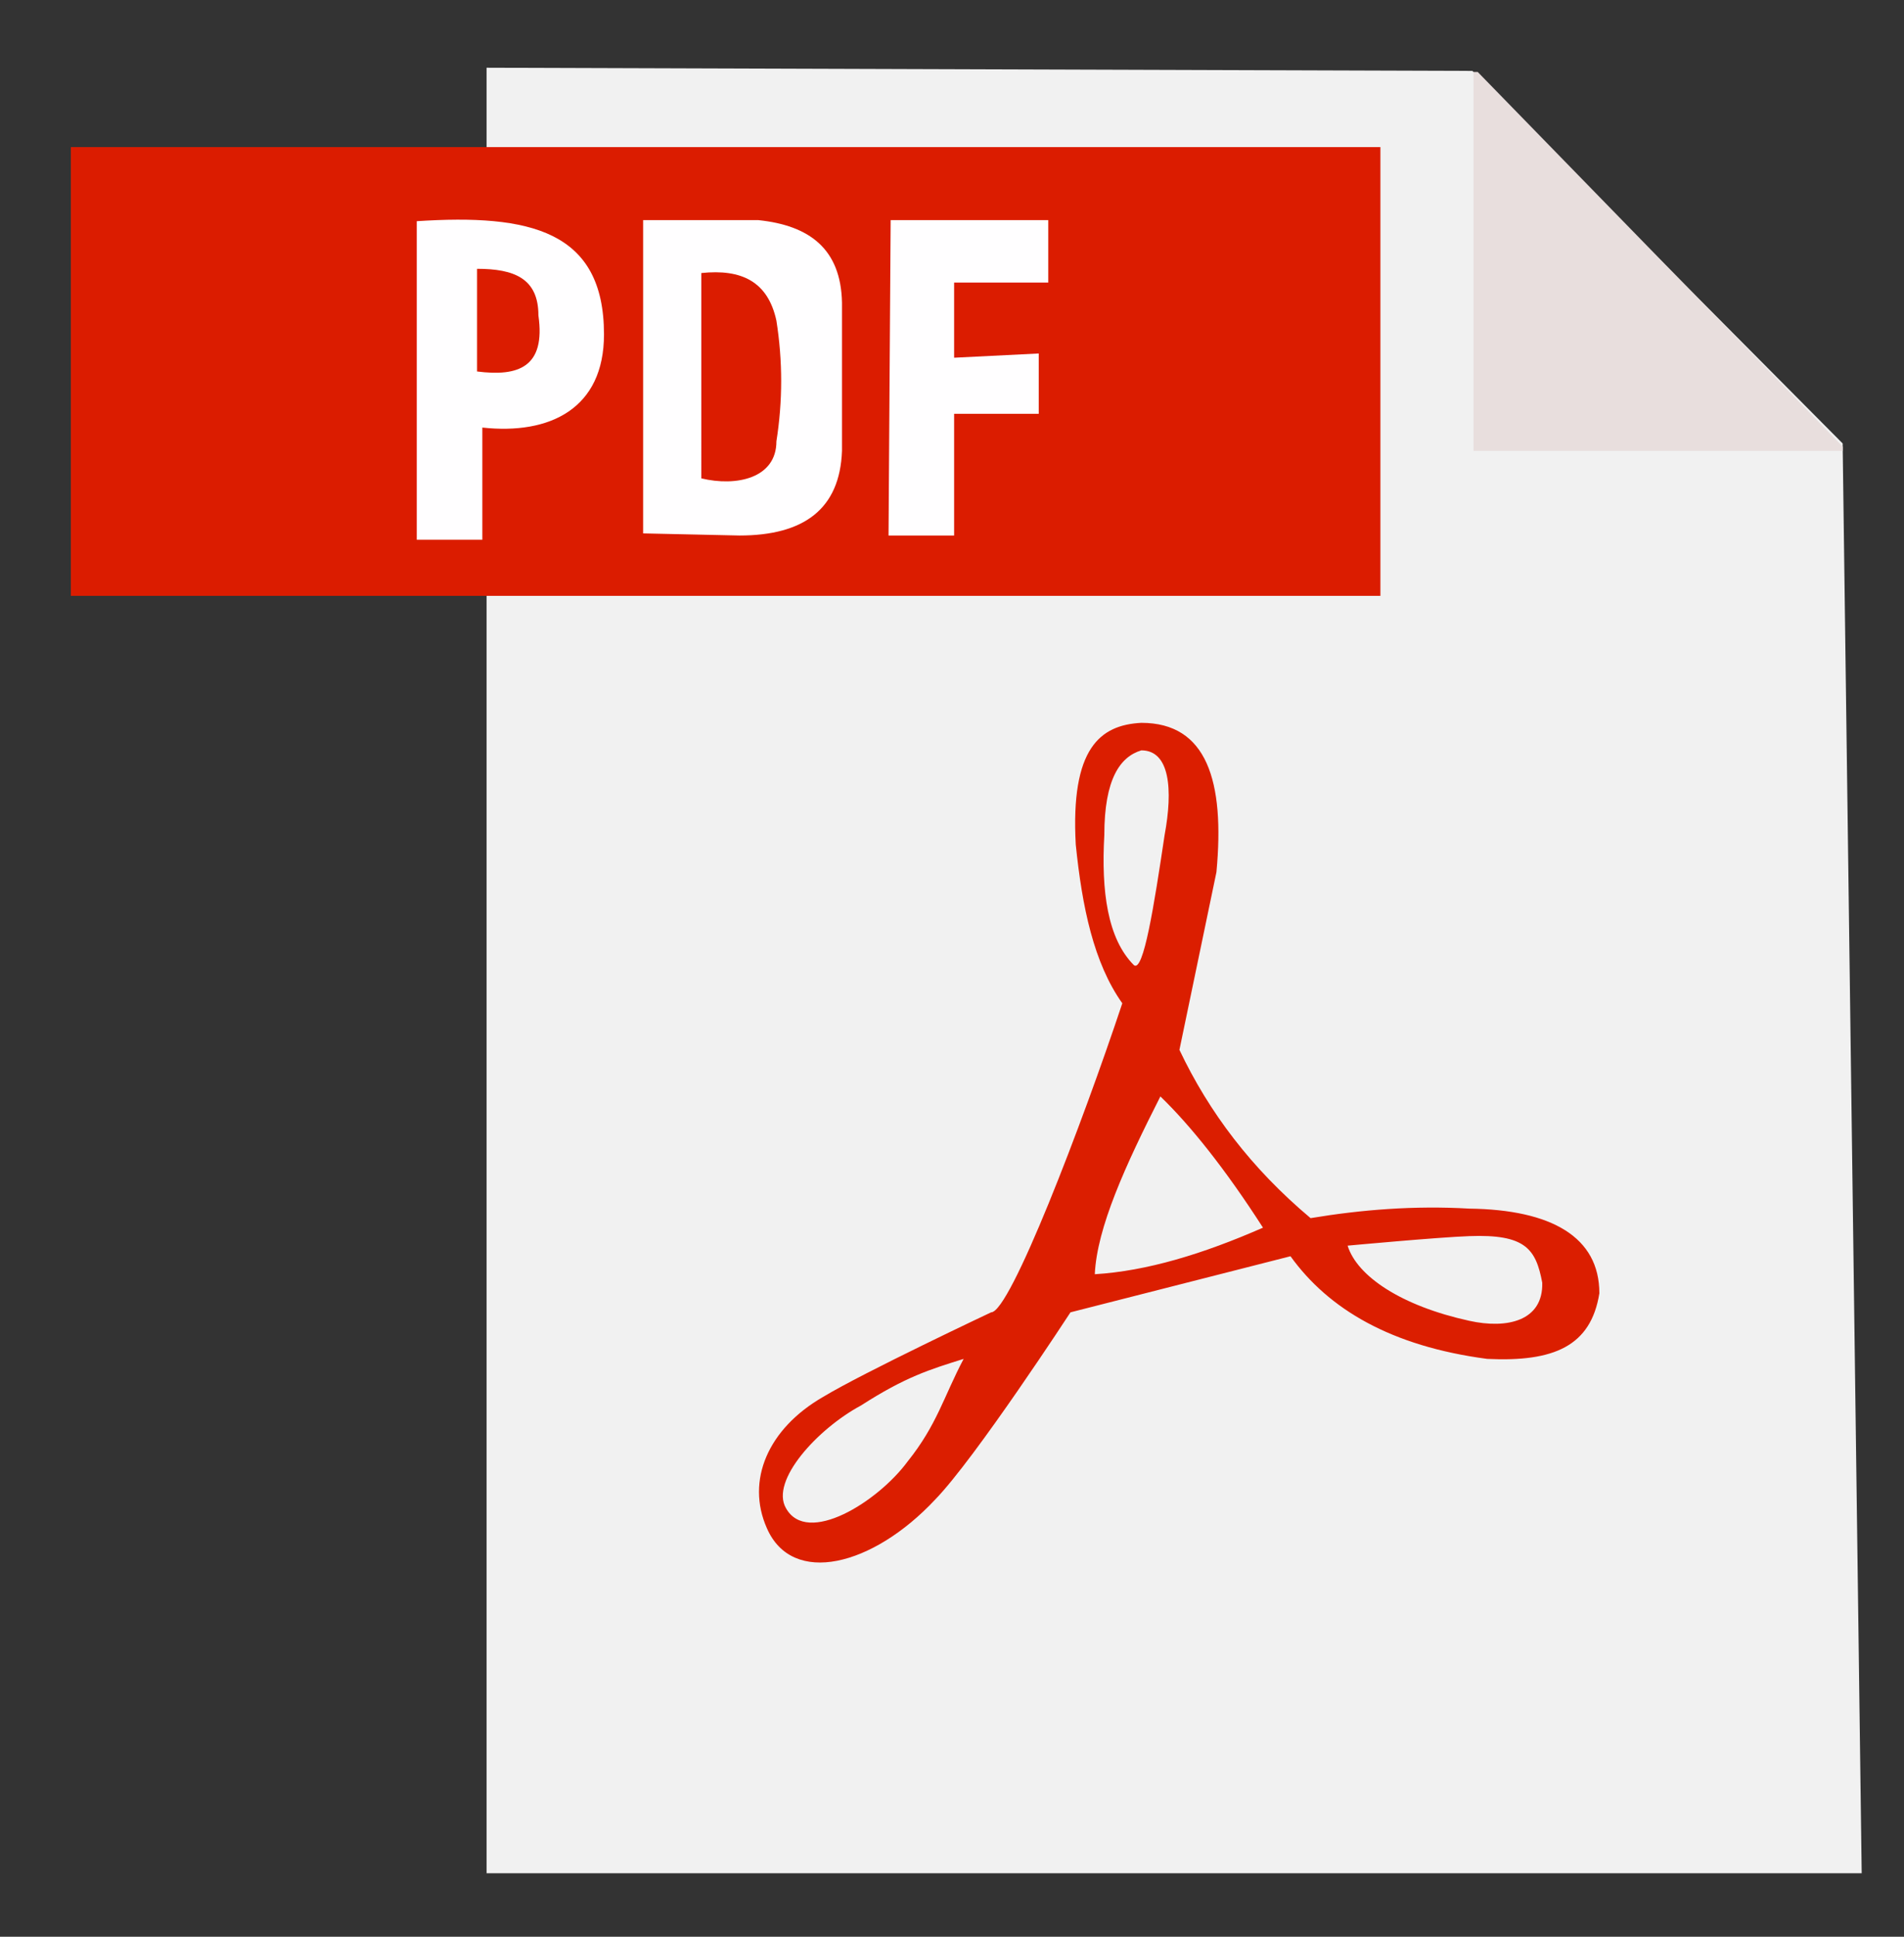 <?xml version="1.0" encoding="utf-8"?>
<!-- Generator: Adobe Illustrator 27.5.0, SVG Export Plug-In . SVG Version: 6.00 Build 0)  -->
<svg version="1.1" id="Camada_1" xmlns="http://www.w3.org/2000/svg" xmlns:xlink="http://www.w3.org/1999/xlink" x="0px" y="0px"
	 viewBox="0 0 180 183" style="enable-background:new 0 0 180 183;" xml:space="preserve">
<rect x="0" y="0" width="180" height="183" fill="#333333" stroke="none"/>
<style type="text/css">
	.st0{fill:#F1F1F1;}
	.st1{fill:#E8DEDD;}
	.st2{fill:#DB1E00;}
	.st3{fill:#DB1C00;}
	.st4{fill:#FFFEFF;}
</style>
<g>
	<polygon class="st0" points="139.2,6.7 46,6.4 46,177 176,177 174.2,41.9 	"/>
	<polygon class="st1" points="139.7,6.8 139.3,6.8 139.3,42.6 174.2,42.6 174.2,42.2 	"/>
	<path class="st2" d="M138.9,114.2c-5.2-0.3-10.2,0.1-15,0.9c-5.6-4.7-9.6-10-12.4-15.9l3.5-16.8c0.8-8.6-0.9-14.1-7.1-14.1
		c-3.9,0.2-6.7,2.4-6.2,11.5c0.6,5.9,1.7,11.2,4.4,15c-3.8,11.4-10.6,29.2-12.4,29.2c0,0-12.1,5.7-15.9,8c-5.2,3-7.3,7.9-5.3,12.4
		c2.4,5.5,10,3.6,15.9-2.7c3.8-3.9,12.8-17.7,12.8-17.7l20.8-5.3c3.6,5,9.5,8.5,18.6,9.7c6.3,0.3,9.8-1.2,10.6-6.2
		C151.2,116.9,146.7,114.3,138.9,114.2z M85.8,138.1c-2.8,3.8-9.5,8-11.5,4.4c-1.5-2.6,3-7.5,7.1-9.7c4.2-2.7,6.5-3.4,9.7-4.4
		C89.2,132,88.6,134.6,85.8,138.1z M104.4,78.9c0-5.3,1.5-7.4,3.5-8c2.7,0,3,3.7,2.2,8c-1,6.7-2,13-2.9,12.3
		C104.7,88.7,104.1,84.2,104.4,78.9z M103.5,120.4c0.2-4.4,2.9-10.3,6.2-16.8c2.8,2.7,6.1,6.8,9.7,12.4
		C113.7,118.5,108.4,120.1,103.5,120.4z M138.9,124.8c-6.4-1.4-10.6-4.2-11.5-7.1c0,0,8.6-0.8,11.5-0.9c5.3-0.2,6.3,1.2,6.9,4.4
		C145.9,124.8,142.5,125.6,138.9,124.8z"/>
	<rect x="6.7" y="13.9" class="st3" width="123.8" height="42.4"/>
	<path class="st4" d="M39.4,20.9V51h6.2V40.4c6.4,0.7,11.5-1.8,11.5-8.8C57.1,21.8,50.1,20.2,39.4,20.9z M45.1,35.1v-9.7
		c3.5,0,5.8,0.9,5.8,4.4C51.6,34.7,49,35.6,45.1,35.1z"/>
	<path class="st4" d="M71.7,20.8H60.8v29.6l9.1,0.2c6.1,0,9.5-2.5,9.7-8v-14C79.5,23.5,76.5,21.3,71.7,20.8z M73.4,41.7
		c0,3.5-3.8,4.3-7.1,3.5V25.8c3.8-0.4,6.3,0.8,7.1,4.5C74,34.1,74,37.9,73.4,41.7z"/>
	<polygon class="st4" points="84.2,20.8 84,50.6 90.2,50.6 90.2,39.1 98.2,39.1 98.2,33.4 90.2,33.8 90.2,26.7 99.1,26.7 99.1,20.8 
			"/>
</g>
</svg>
